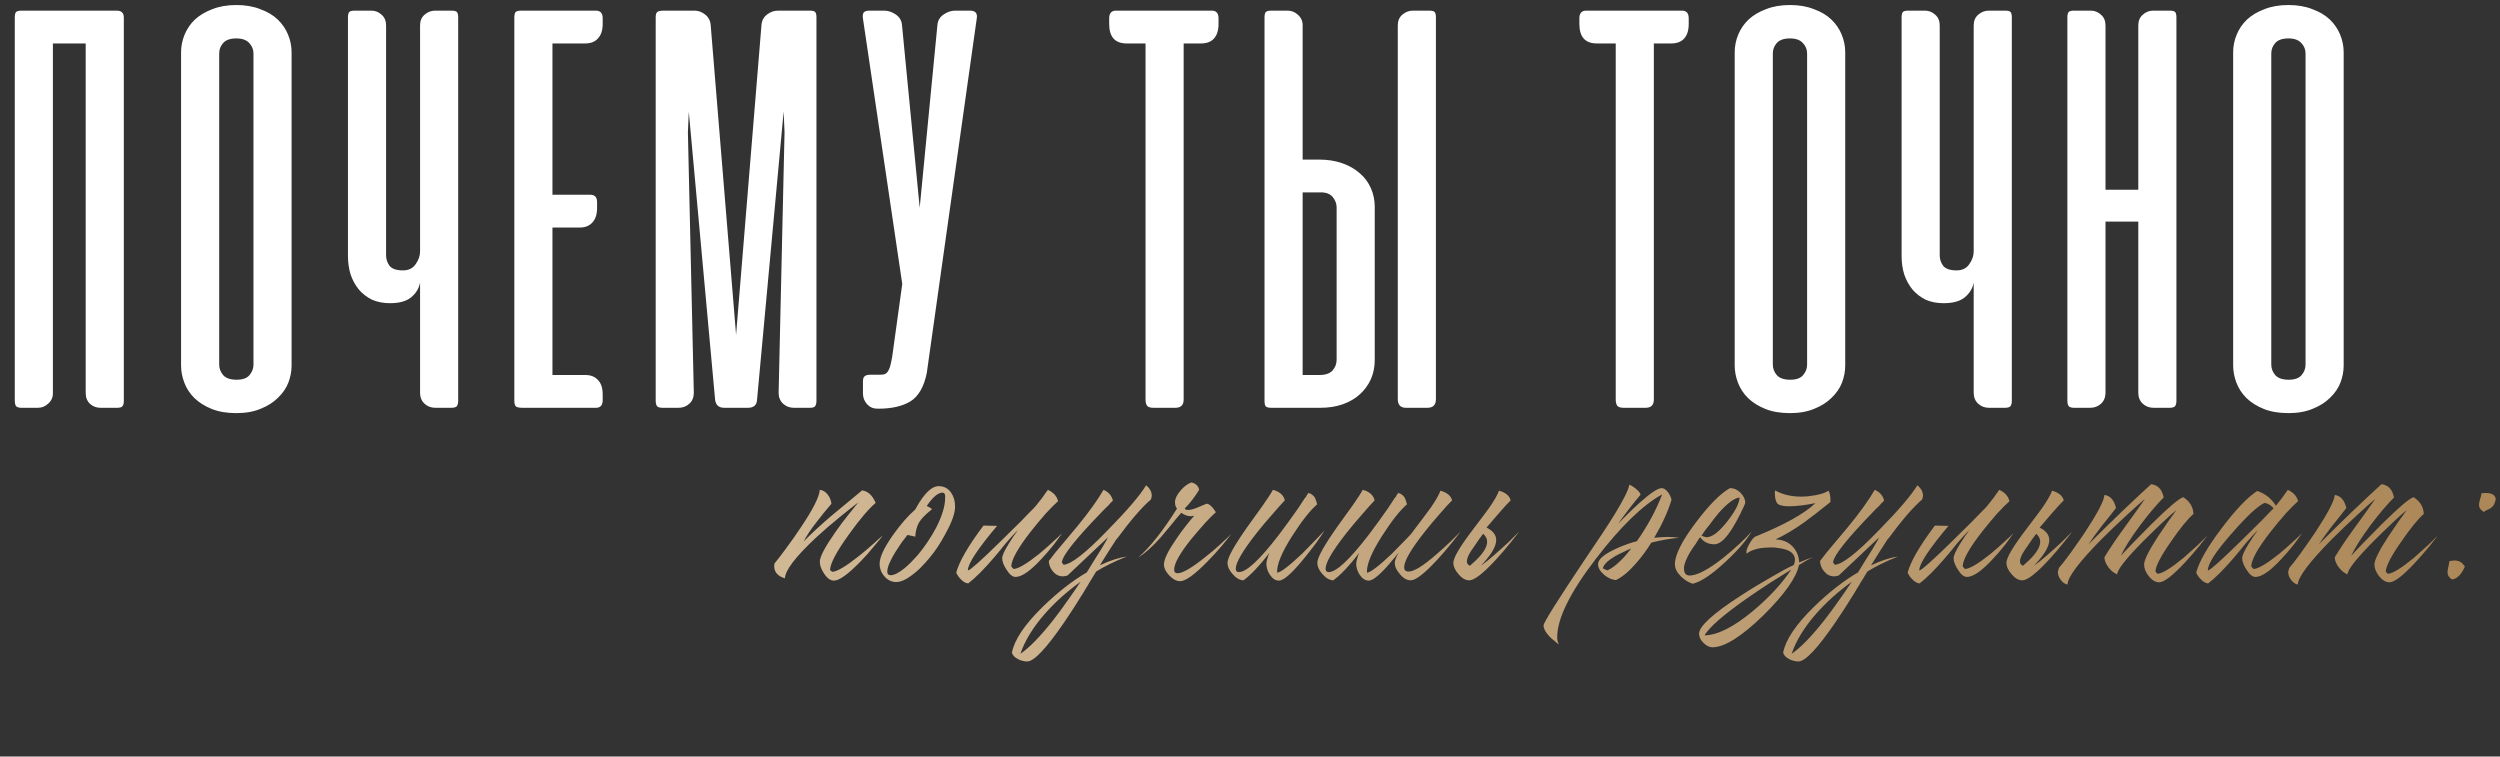 <?xml version="1.0" encoding="UTF-8"?> <svg xmlns="http://www.w3.org/2000/svg" width="423" height="128" viewBox="0 0 423 128" fill="none"><rect x="0" y="0" width="423" height="128" fill="#333333" stroke="none"/><path d="M20.95 67.85C20.95 68.283 20.867 68.583 20.7 68.75C20.567 68.917 20.267 69 19.8 69H17C16.333 69 15.75 68.783 15.25 68.35C14.75 67.883 14.5 67.267 14.5 66.5V7.35H8.95V66.55C8.95 67.25 8.683 67.833 8.15 68.3C7.65 68.767 7.067 69 6.4 69H3.65C3.183 69 2.867 68.9 2.7 68.7C2.567 68.5 2.5 68.167 2.5 67.7V3C2.5 2.533 2.567 2.217 2.7 2.05C2.867 1.883 3.183 1.8 3.65 1.8H19.7C20.167 1.8 20.483 1.9 20.65 2.1C20.85 2.267 20.95 2.567 20.95 3V67.85ZM30.637 8.85C30.637 7.817 30.837 6.817 31.238 5.85C31.637 4.883 32.221 4.033 32.987 3.3C33.788 2.567 34.771 1.983 35.938 1.55C37.104 1.083 38.454 0.85 39.987 0.85C41.521 0.85 42.871 1.083 44.038 1.55C45.237 1.983 46.221 2.567 46.987 3.3C47.754 4.033 48.337 4.883 48.737 5.85C49.138 6.817 49.337 7.817 49.337 8.85V61.85C49.337 62.817 49.154 63.783 48.788 64.75C48.421 65.683 47.837 66.533 47.038 67.3C46.271 68.067 45.304 68.683 44.138 69.15C42.971 69.65 41.587 69.9 39.987 69.9C38.388 69.9 37.004 69.667 35.837 69.2C34.671 68.733 33.688 68.117 32.888 67.35C32.121 66.583 31.554 65.717 31.188 64.75C30.821 63.783 30.637 62.817 30.637 61.85V8.85ZM37.087 61.7C37.087 62.367 37.321 62.967 37.788 63.5C38.254 64 39.004 64.25 40.038 64.25C41.038 64.25 41.754 64 42.188 63.5C42.654 62.967 42.888 62.367 42.888 61.7V9.05C42.888 8.383 42.654 7.8 42.188 7.3C41.721 6.767 40.987 6.5 39.987 6.5C38.954 6.5 38.204 6.767 37.737 7.3C37.304 7.8 37.087 8.383 37.087 9.05V61.7ZM71.075 4.3C71.075 3.533 71.325 2.933 71.825 2.5C72.358 2.033 72.958 1.8 73.625 1.8H76.375C76.875 1.8 77.192 1.883 77.325 2.05C77.458 2.217 77.525 2.517 77.525 2.95V67.8C77.525 68.233 77.442 68.55 77.275 68.75C77.108 68.917 76.792 69 76.325 69H73.675C72.942 69 72.325 68.767 71.825 68.3C71.325 67.833 71.075 67.217 71.075 66.45V47.8C70.908 48.767 70.408 49.6 69.575 50.3C68.775 50.967 67.575 51.3 65.975 51.3C64.842 51.3 63.825 51.1 62.925 50.7C62.058 50.267 61.325 49.7 60.725 49C60.125 48.267 59.658 47.417 59.325 46.45C59.025 45.483 58.875 44.433 58.875 43.3V2.95C58.875 2.517 58.942 2.217 59.075 2.05C59.208 1.883 59.525 1.8 60.025 1.8H62.825C63.492 1.8 64.075 2.033 64.575 2.5C65.075 2.933 65.325 3.533 65.325 4.3V43.2C65.325 43.867 65.525 44.467 65.925 45C66.358 45.5 67.108 45.75 68.175 45.75C69.142 45.75 69.858 45.4 70.325 44.7C70.825 44 71.075 43.283 71.075 42.55V4.3ZM100.825 1.8C101.592 1.8 101.975 2.233 101.975 3.1V4.05C101.975 5.117 101.708 5.933 101.175 6.5C100.675 7.067 99.958 7.35 99.025 7.35H93.475V32.95H99.875C100.642 32.95 101.025 33.367 101.025 34.2V35.2C101.025 36.267 100.758 37.083 100.225 37.65C99.725 38.217 99.008 38.5 98.075 38.5H93.475V63.45H99.025C99.958 63.45 100.675 63.733 101.175 64.3C101.708 64.833 101.975 65.65 101.975 66.75V67.7C101.975 68.567 101.592 69 100.825 69H88.475C87.842 69 87.442 68.917 87.275 68.75C87.108 68.583 87.025 68.267 87.025 67.8V3C87.025 2.533 87.092 2.217 87.225 2.05C87.392 1.883 87.708 1.8 88.175 1.8H100.825ZM116.544 18.9L116.394 22.4L117.394 66.45C117.394 67.217 117.144 67.833 116.644 68.3C116.144 68.767 115.527 69 114.794 69H112.144C111.677 69 111.36 68.917 111.194 68.75C111.027 68.55 110.944 68.233 110.944 67.8V2.95C110.944 2.483 111.027 2.183 111.194 2.05C111.36 1.883 111.744 1.8 112.344 1.8H117.494C118.16 1.8 118.76 2.017 119.294 2.45C119.86 2.883 120.177 3.467 120.244 4.2L124.544 56.65L128.844 4.2C128.91 3.467 129.227 2.883 129.794 2.45C130.36 2.017 130.977 1.8 131.644 1.8H137.044C137.51 1.8 137.81 1.883 137.944 2.05C138.077 2.217 138.144 2.517 138.144 2.95V67.8C138.144 68.233 138.06 68.55 137.894 68.75C137.76 68.917 137.46 69 136.994 69H134.344C133.61 69 132.994 68.767 132.494 68.3C131.994 67.833 131.744 67.217 131.744 66.45L132.744 22.4L132.594 18.85L128.094 67.6C128.06 68.533 127.544 69 126.544 69H122.544C121.61 69 121.094 68.533 120.994 67.6L116.544 18.9ZM156.813 63.1C156.346 65.433 155.429 67.033 154.063 67.9C152.696 68.733 150.879 69.15 148.613 69.15H148.463C147.763 69.15 147.179 68.9 146.713 68.4C146.246 67.867 146.013 67.267 146.013 66.6V64.55C146.013 64.083 146.113 63.783 146.313 63.65C146.513 63.483 146.846 63.4 147.313 63.4H149.013C149.346 63.4 149.613 63.35 149.813 63.25C150.046 63.117 150.229 62.9 150.363 62.6C150.529 62.3 150.663 61.883 150.763 61.35C150.896 60.817 151.013 60.117 151.113 59.25L152.663 48.05L146.013 3.15C145.946 2.717 145.979 2.383 146.113 2.15C146.279 1.917 146.613 1.8 147.113 1.8H149.613C150.279 1.8 150.929 2.017 151.563 2.45C152.196 2.883 152.546 3.467 152.613 4.2L155.613 35.15L158.613 4.2C158.679 3.467 159.029 2.883 159.663 2.45C160.296 2.017 160.946 1.8 161.613 1.8H164.113C165.046 1.8 165.429 2.25 165.263 3.15L156.813 63.1ZM205.025 1.8C205.792 1.8 206.175 2.233 206.175 3.1V4.05C206.175 5.15 205.908 5.983 205.375 6.55C204.875 7.083 204.158 7.35 203.225 7.35H200.275V67.6C200.275 68.533 199.808 69 198.875 69H195.175C194.675 69 194.325 68.9 194.125 68.7C193.925 68.467 193.825 68.1 193.825 67.6V7.35H190.625C188.658 7.35 187.675 6.25 187.675 4.05V3.1C187.675 2.233 188.058 1.8 188.825 1.8H205.025ZM220.406 27H223.156C224.59 27 225.89 27.2 227.056 27.6C228.223 28 229.223 28.567 230.056 29.3C230.89 30 231.523 30.85 231.956 31.85C232.39 32.817 232.606 33.867 232.606 35V60.95C232.606 62.083 232.39 63.15 231.956 64.15C231.523 65.117 230.906 65.967 230.106 66.7C229.306 67.433 228.34 68 227.206 68.4C226.073 68.8 224.79 69 223.356 69H215.106C214.64 69 214.323 68.917 214.156 68.75C214.023 68.583 213.956 68.267 213.956 67.8V3C213.956 2.533 214.023 2.217 214.156 2.05C214.323 1.883 214.64 1.8 215.106 1.8H217.856C218.523 1.8 219.106 2.033 219.606 2.5C220.14 2.967 220.406 3.55 220.406 4.25V27ZM223.506 32.55H220.406V63.45H223.256C224.256 63.45 224.99 63.2 225.456 62.7C225.923 62.167 226.156 61.567 226.156 60.9V35.1C226.156 34.467 225.94 33.883 225.506 33.35C225.073 32.817 224.406 32.55 223.506 32.55ZM242.956 67.55V2.95C242.956 2.517 242.89 2.217 242.756 2.05C242.623 1.883 242.306 1.8 241.806 1.8H239.056C238.39 1.8 237.79 2.033 237.256 2.5C236.756 2.933 236.506 3.533 236.506 4.3V67.55C236.506 68.517 236.973 69 237.906 69H241.506C242.473 69 242.956 68.517 242.956 67.55ZM284.581 1.8C285.348 1.8 285.731 2.233 285.731 3.1V4.05C285.731 5.15 285.465 5.983 284.931 6.55C284.431 7.083 283.715 7.35 282.781 7.35H279.831V67.6C279.831 68.533 279.365 69 278.431 69H274.731C274.231 69 273.881 68.9 273.681 68.7C273.481 68.467 273.381 68.1 273.381 67.6V7.35H270.181C268.215 7.35 267.231 6.25 267.231 4.05V3.1C267.231 2.233 267.615 1.8 268.381 1.8H284.581ZM293.512 8.85C293.512 7.817 293.712 6.817 294.112 5.85C294.512 4.883 295.096 4.033 295.862 3.3C296.662 2.567 297.646 1.983 298.812 1.55C299.979 1.083 301.329 0.85 302.862 0.85C304.396 0.85 305.746 1.083 306.912 1.55C308.112 1.983 309.096 2.567 309.862 3.3C310.629 4.033 311.212 4.883 311.612 5.85C312.012 6.817 312.212 7.817 312.212 8.85V61.85C312.212 62.817 312.029 63.783 311.662 64.75C311.296 65.683 310.712 66.533 309.912 67.3C309.146 68.067 308.179 68.683 307.012 69.15C305.846 69.65 304.462 69.9 302.862 69.9C301.262 69.9 299.879 69.667 298.712 69.2C297.546 68.733 296.562 68.117 295.762 67.35C294.996 66.583 294.429 65.717 294.062 64.75C293.696 63.783 293.512 62.817 293.512 61.85V8.85ZM299.962 61.7C299.962 62.367 300.196 62.967 300.662 63.5C301.129 64 301.879 64.25 302.912 64.25C303.912 64.25 304.629 64 305.062 63.5C305.529 62.967 305.762 62.367 305.762 61.7V9.05C305.762 8.383 305.529 7.8 305.062 7.3C304.596 6.767 303.862 6.5 302.862 6.5C301.829 6.5 301.079 6.767 300.612 7.3C300.179 7.8 299.962 8.383 299.962 9.05V61.7ZM333.95 4.3C333.95 3.533 334.2 2.933 334.7 2.5C335.233 2.033 335.833 1.8 336.5 1.8H339.25C339.75 1.8 340.067 1.883 340.2 2.05C340.333 2.217 340.4 2.517 340.4 2.95V67.8C340.4 68.233 340.317 68.55 340.15 68.75C339.983 68.917 339.667 69 339.2 69H336.55C335.817 69 335.2 68.767 334.7 68.3C334.2 67.833 333.95 67.217 333.95 66.45V47.8C333.783 48.767 333.283 49.6 332.45 50.3C331.65 50.967 330.45 51.3 328.85 51.3C327.717 51.3 326.7 51.1 325.8 50.7C324.933 50.267 324.2 49.7 323.6 49C323 48.267 322.533 47.417 322.2 46.45C321.9 45.483 321.75 44.433 321.75 43.3V2.95C321.75 2.517 321.817 2.217 321.95 2.05C322.083 1.883 322.4 1.8 322.9 1.8H325.7C326.367 1.8 326.95 2.033 327.45 2.5C327.95 2.933 328.2 3.533 328.2 4.3V43.2C328.2 43.867 328.4 44.467 328.8 45C329.233 45.5 329.983 45.75 331.05 45.75C332.017 45.75 332.733 45.4 333.2 44.7C333.7 44 333.95 43.283 333.95 42.55V4.3ZM368.25 67.8C368.25 68.233 368.167 68.55 368 68.75C367.833 68.917 367.517 69 367.05 69H364.4C363.667 69 363.05 68.767 362.55 68.3C362.05 67.833 361.8 67.217 361.8 66.45V37.5H356.25V66.45C356.25 67.217 356 67.833 355.5 68.3C355 68.767 354.383 69 353.65 69H351C350.533 69 350.217 68.917 350.05 68.75C349.883 68.55 349.8 68.233 349.8 67.8V2.95C349.8 2.517 349.867 2.217 350 2.05C350.133 1.883 350.45 1.8 350.95 1.8H353.75C354.417 1.8 355 2.033 355.5 2.5C356 2.933 356.25 3.533 356.25 4.3V32.1H361.8V4.3C361.8 3.533 362.05 2.933 362.55 2.5C363.05 2.033 363.633 1.8 364.3 1.8H367.1C367.6 1.8 367.917 1.883 368.05 2.05C368.183 2.217 368.25 2.517 368.25 2.95V67.8ZM377.85 8.85C377.85 7.817 378.05 6.817 378.45 5.85C378.85 4.883 379.433 4.033 380.2 3.3C381 2.567 381.983 1.983 383.15 1.55C384.317 1.083 385.667 0.85 387.2 0.85C388.733 0.85 390.083 1.083 391.25 1.55C392.45 1.983 393.433 2.567 394.2 3.3C394.967 4.033 395.55 4.883 395.95 5.85C396.35 6.817 396.55 7.817 396.55 8.85V61.85C396.55 62.817 396.367 63.783 396 64.75C395.633 65.683 395.05 66.533 394.25 67.3C393.483 68.067 392.517 68.683 391.35 69.15C390.183 69.65 388.8 69.9 387.2 69.9C385.6 69.9 384.217 69.667 383.05 69.2C381.883 68.733 380.9 68.117 380.1 67.35C379.333 66.583 378.767 65.717 378.4 64.75C378.033 63.783 377.85 62.817 377.85 61.85V8.85ZM384.3 61.7C384.3 62.367 384.533 62.967 385 63.5C385.467 64 386.217 64.25 387.25 64.25C388.25 64.25 388.967 64 389.4 63.5C389.867 62.967 390.1 62.367 390.1 61.7V9.05C390.1 8.383 389.867 7.8 389.4 7.3C388.933 6.767 388.2 6.5 387.2 6.5C386.167 6.5 385.417 6.767 384.95 7.3C384.517 7.8 384.3 8.383 384.3 9.05V61.7Z" fill="white"></path><path d="M131.032 95.36C131.608 94.656 132.248 93.824 132.952 92.864C133.88 91.616 134.712 90.432 135.448 89.312C137.528 86.24 138.616 84.096 138.712 82.88C139.256 82.944 139.704 83.216 140.056 83.696C140.408 84.144 140.616 84.656 140.68 85.232L139.432 86.72L138.184 88.304C137.224 89.52 136.488 90.624 135.976 91.616C137.256 90.304 138.872 88.816 140.824 87.152L143.32 85.088L145.864 82.976C146.856 83.104 147.624 83.808 148.168 85.088C146.984 86.08 145.464 87.872 143.608 90.464C141.528 93.344 140.472 95.344 140.44 96.464L140.824 96.752C141.624 96.72 143.112 95.84 145.288 94.112C146.024 93.536 146.84 92.848 147.736 92.048C148.024 91.792 148.344 91.504 148.696 91.184L149.08 90.848L149.272 90.704L149.416 90.56C149.032 91.072 148.52 91.696 147.88 92.432C147.112 93.392 146.344 94.256 145.576 95.024C143.496 97.168 142.008 98.24 141.112 98.24C140.504 98.24 139.944 97.84 139.432 97.04C138.952 96.336 138.712 95.664 138.712 95.024C138.712 94.192 139.624 92.48 141.448 89.888C142.088 88.96 142.824 87.984 143.656 86.96C144.264 86.192 144.792 85.536 145.24 84.992C144.44 85.6 143.448 86.384 142.264 87.344C140.728 88.592 139.336 89.792 138.088 90.944C134.6 94.208 132.84 96.512 132.808 97.856C131.432 97.44 130.84 96.608 131.032 95.36ZM155.6 96.224C155.152 96.64 154.736 96.992 154.352 97.28C153.296 98.08 152.4 98.48 151.664 98.48C150.864 98.48 150.192 98.16 149.648 97.52C149.104 96.912 148.832 96.192 148.832 95.36C148.832 94.272 149.6 92.64 151.136 90.464C152.448 88.64 153.68 87.232 154.832 86.24C155.056 85.824 155.28 85.44 155.504 85.088C155.824 84.576 156.144 84.128 156.464 83.744C157.296 82.752 158.08 82.256 158.816 82.256C159.712 82.256 160.416 82.624 160.928 83.36C161.376 84 161.6 84.784 161.6 85.712C161.6 86.832 161.056 88.368 159.968 90.32C159.104 91.952 158.176 93.344 157.184 94.496L156.56 95.216C156.24 95.568 155.92 95.904 155.6 96.224ZM153.536 90.512C153.408 90.704 153.264 90.896 153.104 91.088C152.944 91.312 152.768 91.536 152.576 91.76C152.16 92.368 151.792 92.928 151.472 93.44C150.576 94.912 150.128 96 150.128 96.704C150.128 97.12 150.32 97.328 150.704 97.328C151.28 97.328 152.048 96.944 153.008 96.176C153.36 95.888 153.728 95.552 154.112 95.168C154.4 94.88 154.672 94.592 154.928 94.304L155.36 93.824C156.48 92.48 157.488 90.976 158.384 89.312C159.408 87.296 159.92 85.6 159.92 84.224V83.936L159.872 83.648C159.808 83.456 159.664 83.36 159.44 83.36C158.992 83.36 158.48 83.648 157.904 84.224C157.712 84.448 157.504 84.688 157.28 84.944C157.12 85.168 156.96 85.392 156.8 85.616C157.184 85.776 157.488 85.952 157.712 86.144C156.592 87.04 155.856 87.792 155.504 88.4C155.184 88.944 154.976 89.648 154.88 90.512V90.8L153.536 90.512ZM168.707 88.976C165.443 92.848 163.795 95.344 163.763 96.464L163.811 96.512C164.227 96.416 166.035 94.8 169.235 91.664C170.323 90.608 171.507 89.44 172.787 88.16C173.235 87.68 173.667 87.232 174.083 86.816C174.435 86.464 174.707 86.192 174.899 86L175.283 85.568C175.955 84.768 176.627 83.872 177.299 82.88C178.259 83.328 178.835 83.968 179.027 84.8C178.515 85.248 177.827 85.936 176.963 86.864C176.067 87.888 175.203 88.928 174.371 89.984C172.227 92.736 171.139 94.688 171.107 95.84L171.491 96.272C172.291 96.24 173.731 95.392 175.811 93.728C176.547 93.12 177.315 92.448 178.115 91.712C178.755 91.136 179.283 90.64 179.699 90.224C179.283 90.832 178.819 91.472 178.307 92.144C177.571 93.072 176.867 93.888 176.195 94.592C174.339 96.608 172.883 97.616 171.827 97.616C171.315 97.616 170.803 97.2 170.291 96.368C169.811 95.632 169.571 94.992 169.571 94.448C169.571 94 169.939 93.184 170.675 92C170.931 91.616 171.219 91.168 171.539 90.656C171.667 90.496 171.811 90.304 171.971 90.08L172.115 89.84L172.259 89.648C171.651 90.256 170.963 91.008 170.195 91.904L169.187 93.152L168.179 94.352C166.483 96.336 165.027 97.792 163.811 98.72C163.363 98.656 162.963 98.432 162.611 98.048C162.291 97.76 162.019 97.376 161.795 96.896C162.275 95.04 163.811 92.384 166.403 88.928L168.707 88.976ZM176.831 103.808C174.783 106.144 173.391 108.416 172.655 110.624C174.159 109.6 175.999 107.712 178.175 104.96C178.975 103.936 179.823 102.784 180.719 101.504C181.359 100.608 182.063 99.584 182.831 98.432C180.559 100.064 178.559 101.856 176.831 103.808ZM187.343 91.184H187.295L187.487 90.896L180.623 97.376L180.239 97.472L179.855 97.52C179.183 97.52 178.623 97.248 178.175 96.704C177.727 96.192 177.487 95.6 177.455 94.928C178.063 94.096 178.863 93.104 179.855 91.952L182.303 89.024C184.223 86.688 185.695 84.64 186.719 82.88C187.583 83.264 188.111 83.872 188.303 84.704C188.175 84.832 188.047 84.96 187.919 85.088C187.759 85.248 187.615 85.408 187.487 85.568C187.071 85.952 186.671 86.352 186.287 86.768C185.199 87.888 184.239 88.912 183.407 89.84C180.943 92.592 179.695 94.368 179.663 95.168L179.951 95.552C181.199 95.52 183.679 93.584 187.391 89.744C190.751 86.32 192.927 83.776 193.919 82.112C194.559 82.624 194.879 83.216 194.879 83.888L194.831 84.176L194.735 84.512C193.231 85.792 191.311 88.016 188.975 91.184H188.927C188.031 92.56 187.087 94.048 186.095 95.648C187.791 94.848 189.311 94.352 190.655 94.16C188.575 94.992 186.847 95.84 185.471 96.704C185.343 96.896 185.071 97.344 184.655 98.048C184.399 98.432 184.207 98.752 184.079 99.008C183.823 99.392 183.599 99.76 183.407 100.112C182.191 102.096 181.087 103.808 180.095 105.248C177.055 109.696 174.959 111.92 173.807 111.92C173.295 111.92 172.783 111.792 172.271 111.536C171.695 111.248 171.343 110.88 171.215 110.432C171.631 108.256 173.359 105.68 176.399 102.704C178.927 100.24 181.423 98.288 183.887 96.848L185.183 94.736L186.479 92.672C186.767 92.16 187.055 91.664 187.343 91.184ZM202.891 82.88C202.155 84.096 201.339 85.152 200.443 86.048C200.539 86.208 200.731 86.288 201.019 86.288C201.467 86.288 202.091 86.112 202.891 85.76C203.691 85.408 204.107 85.232 204.139 85.232C204.427 85.232 204.731 85.408 205.051 85.76C205.179 85.888 205.307 86.048 205.435 86.24C205.531 86.368 205.627 86.512 205.723 86.672C205.243 87.088 204.635 87.696 203.899 88.496C203.067 89.424 202.283 90.336 201.547 91.232C199.627 93.632 198.667 95.344 198.667 96.368C198.667 96.784 198.859 96.992 199.243 96.992C200.107 96.992 201.691 96.064 203.995 94.208C204.827 93.568 205.691 92.832 206.587 92C207.291 91.36 207.867 90.816 208.315 90.368C207.963 90.848 207.467 91.472 206.827 92.24C205.995 93.232 205.179 94.128 204.379 94.928C202.171 97.2 200.603 98.336 199.675 98.336C199.067 98.336 198.459 98.016 197.851 97.376C197.243 96.736 196.939 96.112 196.939 95.504C196.939 94.64 197.627 93.216 199.003 91.232C199.483 90.496 200.043 89.728 200.683 88.928C200.939 88.608 201.195 88.288 201.451 87.968C201.675 87.712 201.883 87.472 202.075 87.248C201.819 87.312 201.627 87.344 201.499 87.344C200.955 87.344 200.411 87.152 199.867 86.768L199.003 87.776L198.187 88.784C197.451 89.68 196.875 90.368 196.459 90.848C195.083 92.416 193.787 93.584 192.571 94.352C194.587 92.592 196.779 89.824 199.147 86.048C198.923 85.792 198.811 85.44 198.811 84.992C198.811 84.384 199.131 83.712 199.771 82.976C200.379 82.272 200.987 81.824 201.595 81.632C201.915 81.696 202.203 81.84 202.459 82.064C202.715 82.32 202.859 82.592 202.891 82.88ZM215.377 82.88C216.497 83.168 217.169 83.76 217.393 84.656C216.817 85.264 216.145 86.016 215.377 86.912C214.353 88.064 213.425 89.168 212.593 90.224C210.257 93.2 209.089 95.2 209.089 96.224C209.089 96.608 209.265 96.8 209.617 96.8C210.897 96.8 213.137 94.72 216.337 90.56C217.361 89.216 218.465 87.696 219.649 86C220.001 85.488 220.369 84.928 220.753 84.32L220.993 84.032L221.137 83.744C221.265 83.584 221.345 83.472 221.377 83.408C221.793 83.504 222.145 83.744 222.433 84.128C222.593 84.416 222.737 84.816 222.865 85.328C221.681 86.352 220.289 88.112 218.689 90.608C216.865 93.456 216.001 95.552 216.097 96.896C216.673 96.864 218.065 95.808 220.273 93.728C221.009 92.992 221.793 92.192 222.625 91.328C222.945 91.008 223.249 90.688 223.537 90.368C223.761 90.112 223.953 89.904 224.113 89.744C223.825 90.224 223.377 90.896 222.769 91.76C222.033 92.752 221.297 93.696 220.561 94.592C218.577 97.024 217.185 98.24 216.385 98.24C215.809 98.24 215.297 97.904 214.849 97.232C214.465 96.624 214.273 96.016 214.273 95.408C214.273 95.12 214.337 94.8 214.465 94.448L214.609 93.968L214.801 93.536C213.105 95.744 211.633 97.296 210.385 98.192C209.745 98.16 209.137 97.808 208.561 97.136C207.985 96.496 207.697 95.856 207.697 95.216C207.697 94.352 208.801 92.352 211.009 89.216L212.353 87.344L212.977 86.48L213.601 85.616C214.497 84.336 215.089 83.424 215.377 82.88ZM236.67 93.488C236.35 93.872 236.046 94.24 235.758 94.592C233.774 97.024 232.382 98.24 231.582 98.24C231.006 98.24 230.494 97.904 230.046 97.232C229.662 96.624 229.47 96.016 229.47 95.408C229.47 95.12 229.534 94.8 229.662 94.448L229.806 93.968L229.998 93.536C228.302 95.744 226.83 97.296 225.582 98.192C224.942 98.16 224.334 97.808 223.758 97.136C223.182 96.496 222.894 95.856 222.894 95.216C222.894 94.352 223.998 92.352 226.206 89.216L227.55 87.344L228.174 86.48L228.798 85.616C229.694 84.336 230.286 83.424 230.574 82.88C231.694 83.168 232.366 83.76 232.59 84.656C232.014 85.264 231.342 86.016 230.574 86.912C229.55 88.064 228.622 89.168 227.79 90.224C225.454 93.2 224.286 95.2 224.286 96.224C224.286 96.608 224.462 96.8 224.814 96.8C226.094 96.8 228.334 94.72 231.534 90.56C232.558 89.216 233.662 87.696 234.846 86C235.198 85.488 235.566 84.928 235.95 84.32L236.19 84.032L236.334 83.744C236.462 83.584 236.542 83.472 236.574 83.408C236.99 83.504 237.342 83.744 237.63 84.128C237.79 84.416 237.934 84.816 238.062 85.328C236.878 86.352 235.486 88.112 233.886 90.608C232.062 93.456 231.198 95.552 231.294 96.896C231.87 96.864 233.262 95.808 235.47 93.728C236.206 92.992 236.99 92.192 237.822 91.328C238.142 91.008 238.446 90.688 238.734 90.368C238.958 90.08 239.198 89.76 239.454 89.408L240.798 87.632C241.278 86.96 241.694 86.4 242.046 85.952C242.91 84.704 243.47 83.728 243.726 83.024C244.846 83.344 245.502 83.888 245.694 84.656C245.118 85.232 244.446 85.968 243.678 86.864C242.686 87.984 241.79 89.056 240.99 90.08C238.718 92.96 237.582 94.928 237.582 95.984C237.582 96.464 237.838 96.704 238.35 96.704C239.246 96.704 240.782 95.76 242.958 93.872C243.694 93.232 244.51 92.496 245.406 91.664C245.726 91.344 246.062 91.008 246.414 90.656L246.798 90.272L246.99 90.08L247.134 89.936C246.974 90.16 246.766 90.432 246.51 90.752C246.222 91.104 245.918 91.488 245.598 91.904C244.798 92.896 244.014 93.808 243.246 94.64C241.07 97.008 239.55 98.192 238.686 98.192C238.046 98.192 237.438 97.84 236.862 97.136C236.286 96.496 235.998 95.856 235.998 95.216C235.998 94.832 236.222 94.256 236.67 93.488ZM250.948 90.32C250.628 90.704 250.084 91.472 249.316 92.624C248.1 94.288 247.876 95.312 248.644 95.696H248.74C251.588 93.296 252.324 91.504 250.948 90.32ZM250.564 95.696C251.236 95.248 252.004 94.64 252.868 93.872C253.604 93.232 254.42 92.496 255.316 91.664C255.636 91.344 255.972 91.008 256.324 90.656L256.708 90.272L256.9 90.08L257.044 89.936C256.884 90.16 256.676 90.432 256.42 90.752C256.132 91.104 255.828 91.488 255.508 91.904C254.708 92.896 253.924 93.808 253.156 94.64C250.98 97.008 249.46 98.192 248.596 98.192C247.956 98.192 247.348 97.84 246.772 97.136C246.196 96.496 245.908 95.856 245.908 95.216C245.908 94.352 247.06 92.416 249.364 89.408L250.708 87.632C251.188 86.96 251.604 86.4 251.956 85.952C252.82 84.704 253.38 83.728 253.636 83.024C254.756 83.344 255.412 83.888 255.604 84.656C255.028 85.232 254.356 85.968 253.588 86.864C252.852 87.696 252.164 88.496 251.524 89.264C252.804 89.904 253.332 90.768 253.108 91.856C252.884 92.912 252.036 94.192 250.564 95.696ZM263.475 107.84C263.475 108.256 263.571 108.656 263.763 109.04L263.379 108.752L262.995 108.416C262.643 108.16 262.355 107.904 262.131 107.648C261.491 106.976 261.171 106.368 261.171 105.824C261.171 105.344 263.539 101.568 268.275 94.496C270.547 91.168 272.211 88.64 273.267 86.912C274.803 84.384 275.603 82.752 275.667 82.016C275.987 82.112 276.355 82.336 276.771 82.688C277.251 83.072 277.523 83.408 277.587 83.696C276.339 85.168 275.075 86.8 273.795 88.592C273.859 88.528 273.939 88.448 274.035 88.352L274.371 88.016C274.691 87.696 274.979 87.408 275.235 87.152C276.003 86.384 276.707 85.712 277.347 85.136C279.235 83.44 280.499 82.592 281.139 82.592C281.523 82.592 281.891 82.832 282.243 83.312C282.531 83.696 282.723 84.112 282.819 84.56C282.211 86.576 281.235 88.72 279.891 90.992L281.043 90.896L282.147 90.848C282.787 90.848 283.443 90.896 284.115 90.992C282.611 91.12 281.043 91.392 279.411 91.808C278.547 93.184 277.667 94.368 276.771 95.36C275.619 96.704 274.499 97.632 273.411 98.144C272.771 98.112 272.115 97.824 271.443 97.28C270.739 96.672 270.387 96.064 270.387 95.456C270.387 94.688 271.315 93.856 273.171 92.96C273.843 92.64 274.579 92.336 275.379 92.048C276.019 91.824 276.547 91.664 276.963 91.568C278.819 88.912 280.243 86.272 281.235 83.648C277.939 85.472 274.227 89.072 270.099 94.448C265.683 100.176 263.475 104.64 263.475 107.84ZM271.971 96.512C272.675 96.192 273.411 95.648 274.179 94.88C274.723 94.368 275.331 93.68 276.003 92.816C275.619 92.944 275.219 93.12 274.803 93.344C274.227 93.6 273.715 93.856 273.267 94.112C271.987 94.88 271.299 95.568 271.203 96.176L271.971 96.512ZM292.753 82.592C293.393 82.592 293.969 82.848 294.481 83.36C295.025 83.904 295.297 84.48 295.297 85.088L295.153 85.472L294.961 85.904C294.769 86.256 294.609 86.592 294.481 86.912C294.033 87.808 293.601 88.592 293.185 89.264C292.033 91.152 290.993 92.096 290.065 92.096C289.041 92.096 288.241 91.696 287.665 90.896L287.473 91.136L287.281 91.424L286.897 92.048C286.513 92.56 286.209 93.008 285.985 93.392C285.281 94.576 284.929 95.504 284.929 96.176C284.929 96.976 285.249 97.376 285.889 97.376C287.137 97.376 289.009 96.4 291.505 94.448C292.465 93.68 293.425 92.848 294.385 91.952C295.217 91.184 295.873 90.512 296.353 89.936C295.521 91.408 294.049 93.12 291.937 95.072C289.633 97.216 287.793 98.448 286.417 98.768C285.681 98.544 285.009 98.128 284.401 97.52C283.729 96.848 283.393 96.16 283.393 95.456C283.393 93.888 284.577 91.536 286.945 88.4C289.185 85.424 291.105 83.488 292.705 82.592H292.753ZM294.337 84.176C293.441 84.272 292.257 85.152 290.785 86.816C290.273 87.424 289.729 88.128 289.153 88.928C288.929 89.184 288.689 89.488 288.433 89.84L288.145 90.272L287.905 90.608C288.033 90.704 288.177 90.768 288.337 90.8C288.497 90.864 288.641 90.896 288.769 90.896C289.697 90.896 290.865 90 292.273 88.208C293.617 86.48 294.305 85.136 294.337 84.176ZM309.708 84.944C307.884 86.416 306.396 87.568 305.244 88.4C303.484 89.648 301.868 90.608 300.396 91.28C301.516 91.28 302.46 91.648 303.228 92.384C303.964 93.12 304.364 94.048 304.428 95.168C305.388 94.752 306.188 94.448 306.828 94.256C306.444 94.416 306.028 94.624 305.58 94.88L304.38 95.6C303.964 97.712 301.964 100.544 298.38 104.096C294.668 107.712 291.788 109.52 289.74 109.52C289.228 109.52 288.716 109.264 288.204 108.752C287.724 108.272 287.484 107.76 287.484 107.216C287.484 105.968 289.836 103.824 294.54 100.784C296.204 99.696 297.996 98.608 299.916 97.52C301.516 96.592 302.716 95.952 303.516 95.6C303.644 95.28 303.708 94.992 303.708 94.736C303.708 93.936 303.212 93.36 302.22 93.008C301.836 92.88 301.388 92.784 300.876 92.72C300.492 92.656 300.108 92.624 299.724 92.624C298.924 92.624 298.188 92.688 297.516 92.816C296.62 93.008 295.964 93.296 295.548 93.68C295.516 93.584 295.5 93.472 295.5 93.344C295.5 93.056 295.676 92.592 296.028 91.952C296.412 91.312 296.732 90.928 296.988 90.8C301.884 88.816 305.276 86.928 307.164 85.136C305.34 85.488 303.852 85.664 302.7 85.664C301.74 85.664 301.1 85.52 300.78 85.232C300.46 84.912 300.3 84.288 300.3 83.36L300.348 82.976C301.596 83.68 303.084 84.032 304.812 84.032C305.068 84.032 305.404 84.016 305.82 83.984C306.3 83.92 306.748 83.856 307.164 83.792C308.316 83.568 309.036 83.312 309.324 83.024C309.484 83.12 309.596 83.424 309.66 83.936C309.692 84.096 309.708 84.288 309.708 84.512V84.944ZM288.396 107.504C290.604 107.472 293.34 106.096 296.604 103.376C299.324 101.104 301.484 98.768 303.084 96.368C302.572 96.688 302.06 97.008 301.548 97.328C300.908 97.744 300.268 98.144 299.628 98.528C297.996 99.584 296.524 100.576 295.212 101.504C291.5 104.128 289.228 106.128 288.396 107.504ZM307.322 103.808C305.274 106.144 303.882 108.416 303.146 110.624C304.65 109.6 306.49 107.712 308.666 104.96C309.466 103.936 310.314 102.784 311.21 101.504C311.85 100.608 312.554 99.584 313.322 98.432C311.05 100.064 309.05 101.856 307.322 103.808ZM317.834 91.184H317.786L317.978 90.896L311.114 97.376L310.73 97.472L310.346 97.52C309.674 97.52 309.114 97.248 308.666 96.704C308.218 96.192 307.978 95.6 307.946 94.928C308.554 94.096 309.354 93.104 310.346 91.952L312.794 89.024C314.714 86.688 316.186 84.64 317.21 82.88C318.074 83.264 318.602 83.872 318.794 84.704C318.666 84.832 318.538 84.96 318.41 85.088C318.25 85.248 318.106 85.408 317.978 85.568C317.562 85.952 317.162 86.352 316.778 86.768C315.69 87.888 314.73 88.912 313.898 89.84C311.434 92.592 310.186 94.368 310.154 95.168L310.442 95.552C311.69 95.52 314.17 93.584 317.882 89.744C321.242 86.32 323.418 83.776 324.41 82.112C325.05 82.624 325.37 83.216 325.37 83.888L325.322 84.176L325.226 84.512C323.722 85.792 321.802 88.016 319.466 91.184H319.418C318.522 92.56 317.578 94.048 316.586 95.648C318.282 94.848 319.802 94.352 321.146 94.16C319.066 94.992 317.338 95.84 315.962 96.704C315.834 96.896 315.562 97.344 315.146 98.048C314.89 98.432 314.698 98.752 314.57 99.008C314.314 99.392 314.09 99.76 313.898 100.112C312.682 102.096 311.578 103.808 310.586 105.248C307.546 109.696 305.45 111.92 304.298 111.92C303.786 111.92 303.274 111.792 302.762 111.536C302.186 111.248 301.834 110.88 301.706 110.432C302.122 108.256 303.85 105.68 306.89 102.704C309.418 100.24 311.914 98.288 314.378 96.848L315.674 94.736L316.97 92.672C317.258 92.16 317.546 91.664 317.834 91.184ZM329.685 88.976C326.421 92.848 324.773 95.344 324.741 96.464L324.789 96.512C325.205 96.416 327.013 94.8 330.213 91.664C331.301 90.608 332.485 89.44 333.765 88.16C334.213 87.68 334.645 87.232 335.061 86.816C335.413 86.464 335.685 86.192 335.877 86L336.261 85.568C336.933 84.768 337.605 83.872 338.277 82.88C339.237 83.328 339.813 83.968 340.005 84.8C339.493 85.248 338.805 85.936 337.941 86.864C337.045 87.888 336.181 88.928 335.349 89.984C333.205 92.736 332.117 94.688 332.085 95.84L332.469 96.272C333.269 96.24 334.709 95.392 336.789 93.728C337.525 93.12 338.293 92.448 339.093 91.712C339.733 91.136 340.261 90.64 340.677 90.224C340.261 90.832 339.797 91.472 339.285 92.144C338.549 93.072 337.845 93.888 337.173 94.592C335.317 96.608 333.861 97.616 332.805 97.616C332.293 97.616 331.781 97.2 331.269 96.368C330.789 95.632 330.549 94.992 330.549 94.448C330.549 94 330.917 93.184 331.653 92C331.909 91.616 332.197 91.168 332.517 90.656C332.645 90.496 332.789 90.304 332.949 90.08L333.093 89.84L333.237 89.648C332.629 90.256 331.941 91.008 331.173 91.904L330.165 93.152L329.157 94.352C327.461 96.336 326.005 97.792 324.789 98.72C324.341 98.656 323.941 98.432 323.589 98.048C323.269 97.76 322.997 97.376 322.773 96.896C323.253 95.04 324.789 92.384 327.381 88.928L329.685 88.976ZM344.529 90.32C344.209 90.704 343.665 91.472 342.897 92.624C341.681 94.288 341.457 95.312 342.225 95.696H342.321C345.169 93.296 345.905 91.504 344.529 90.32ZM344.145 95.696C344.817 95.248 345.585 94.64 346.449 93.872C347.185 93.232 348.001 92.496 348.897 91.664C349.217 91.344 349.553 91.008 349.905 90.656L350.289 90.272L350.481 90.08L350.625 89.936C350.465 90.16 350.257 90.432 350.001 90.752C349.713 91.104 349.409 91.488 349.089 91.904C348.289 92.896 347.505 93.808 346.737 94.64C344.561 97.008 343.041 98.192 342.177 98.192C341.537 98.192 340.929 97.84 340.353 97.136C339.777 96.496 339.489 95.856 339.489 95.216C339.489 94.352 340.641 92.416 342.945 89.408L344.289 87.632C344.769 86.96 345.185 86.4 345.537 85.952C346.401 84.704 346.961 83.728 347.217 83.024C348.337 83.344 348.993 83.888 349.185 84.656C348.609 85.232 347.937 85.968 347.169 86.864C346.433 87.696 345.745 88.496 345.105 89.264C346.385 89.904 346.913 90.768 346.689 91.856C346.465 92.912 345.617 94.192 344.145 95.696ZM348.382 96.08C348.83 95.568 349.454 94.768 350.254 93.68C351.15 92.432 351.998 91.216 352.798 90.032C354.942 86.768 356.03 84.672 356.062 83.744C357.054 83.872 357.71 84.608 358.03 85.952L356.83 87.488L355.63 88.976C354.67 90.224 353.918 91.264 353.374 92.096C357.31 88.16 360.846 84.768 363.982 81.92C365.134 82.08 365.838 82.832 366.094 84.176C364.91 85.36 363.582 86.928 362.11 88.88C360.542 90.992 359.454 92.72 358.846 94.064C359.262 93.584 359.934 92.864 360.862 91.904C361.95 90.784 363.006 89.712 364.03 88.688C366.91 85.84 368.702 84.32 369.406 84.128C370.494 84.8 371.07 85.744 371.134 86.96C370.142 87.824 368.878 89.376 367.342 91.616C365.614 94.08 364.734 95.776 364.702 96.704L365.038 97.088C365.838 97.056 367.326 96.144 369.502 94.352C370.238 93.68 371.038 92.96 371.902 92.192C372.542 91.584 373.07 91.056 373.486 90.608C373.326 90.832 373.134 91.088 372.91 91.376C372.622 91.728 372.334 92.096 372.046 92.48C371.246 93.44 370.478 94.32 369.742 95.12C367.63 97.392 366.158 98.528 365.326 98.528C364.718 98.528 364.126 98.176 363.55 97.472C363.038 96.8 362.782 96.144 362.782 95.504C362.782 94.768 363.55 93.216 365.086 90.848C365.598 90.08 366.206 89.184 366.91 88.16C367.134 87.872 367.39 87.52 367.678 87.104L368.014 86.624C368.11 86.496 368.19 86.384 368.254 86.288C367.742 86.704 366.99 87.376 365.998 88.304C364.814 89.424 363.694 90.512 362.638 91.568C359.726 94.512 358.254 96.384 358.222 97.184C357.678 96.96 357.198 96.576 356.782 96.032C356.334 95.456 356.094 94.88 356.062 94.304C356.862 92.96 357.982 91.296 359.422 89.312L361.198 86.864L362.926 84.416C362.158 85.056 361.15 85.952 359.902 87.104C358.302 88.576 356.83 89.984 355.486 91.328C351.71 95.168 349.822 97.696 349.822 98.912C349.374 98.816 348.99 98.544 348.67 98.096C348.35 97.68 348.19 97.232 348.19 96.752C348.19 96.688 348.222 96.576 348.286 96.416L348.334 96.224L348.382 96.08ZM379.374 94.448C379.374 94 379.742 93.184 380.478 92C380.734 91.616 381.022 91.168 381.342 90.656C381.47 90.496 381.614 90.304 381.774 90.08L381.918 89.84L382.062 89.648C381.454 90.256 380.766 91.008 379.998 91.904L378.99 93.152L377.982 94.352C376.286 96.336 374.83 97.792 373.614 98.72C373.166 98.656 372.766 98.432 372.414 98.048C372.094 97.76 371.822 97.376 371.598 96.896C372.078 95.04 373.518 92.528 375.918 89.36C378.254 86.256 380.254 84.16 381.918 83.072C383.23 83.488 384.286 84.32 385.086 85.568C385.758 84.768 386.43 83.872 387.102 82.88C388.062 83.328 388.638 83.968 388.83 84.8C388.318 85.248 387.63 85.936 386.766 86.864C385.87 87.888 385.006 88.928 384.174 89.984C382.03 92.736 380.942 94.688 380.91 95.84L381.294 96.272C382.094 96.24 383.534 95.392 385.614 93.728C386.35 93.12 387.118 92.448 387.918 91.712C388.558 91.136 389.086 90.64 389.502 90.224C389.086 90.832 388.622 91.472 388.11 92.144C387.374 93.072 386.67 93.888 385.998 94.592C384.142 96.608 382.686 97.616 381.63 97.616C381.118 97.616 380.606 97.2 380.094 96.368C379.614 95.632 379.374 94.992 379.374 94.448ZM384.702 86C384.254 85.488 383.742 85.184 383.166 85.088C381.982 85.632 380.126 87.36 377.598 90.272C374.942 93.28 373.598 95.344 373.566 96.464L373.614 96.512C374.03 96.416 375.838 94.8 379.038 91.664C380.126 90.608 381.31 89.44 382.59 88.16C383.038 87.68 383.47 87.232 383.886 86.816C384.238 86.464 384.51 86.192 384.702 86ZM387.354 96.08C387.802 95.568 388.426 94.768 389.226 93.68C390.122 92.432 390.97 91.216 391.77 90.032C393.914 86.768 395.002 84.672 395.034 83.744C396.026 83.872 396.682 84.608 397.002 85.952L395.802 87.488L394.602 88.976C393.642 90.224 392.89 91.264 392.346 92.096C396.282 88.16 399.818 84.768 402.954 81.92C404.106 82.08 404.81 82.832 405.066 84.176C403.882 85.36 402.554 86.928 401.082 88.88C399.514 90.992 398.426 92.72 397.818 94.064C398.234 93.584 398.906 92.864 399.834 91.904C400.922 90.784 401.978 89.712 403.002 88.688C405.882 85.84 407.674 84.32 408.378 84.128C409.466 84.8 410.042 85.744 410.106 86.96C409.114 87.824 407.85 89.376 406.314 91.616C404.586 94.08 403.706 95.776 403.674 96.704L404.01 97.088C404.81 97.056 406.298 96.144 408.474 94.352C409.21 93.68 410.01 92.96 410.874 92.192C411.514 91.584 412.042 91.056 412.458 90.608C412.298 90.832 412.106 91.088 411.882 91.376C411.594 91.728 411.306 92.096 411.018 92.48C410.218 93.44 409.45 94.32 408.714 95.12C406.602 97.392 405.13 98.528 404.298 98.528C403.69 98.528 403.098 98.176 402.522 97.472C402.01 96.8 401.754 96.144 401.754 95.504C401.754 94.768 402.522 93.216 404.058 90.848C404.57 90.08 405.178 89.184 405.882 88.16C406.106 87.872 406.362 87.52 406.65 87.104L406.986 86.624C407.082 86.496 407.162 86.384 407.226 86.288C406.714 86.704 405.962 87.376 404.97 88.304C403.786 89.424 402.666 90.512 401.61 91.568C398.698 94.512 397.226 96.384 397.194 97.184C396.65 96.96 396.17 96.576 395.754 96.032C395.306 95.456 395.066 94.88 395.034 94.304C395.834 92.96 396.954 91.296 398.394 89.312L400.17 86.864L401.898 84.416C401.13 85.056 400.122 85.952 398.874 87.104C397.274 88.576 395.802 89.984 394.458 91.328C390.682 95.168 388.794 97.696 388.794 98.912C388.346 98.816 387.962 98.544 387.642 98.096C387.322 97.68 387.162 97.232 387.162 96.752C387.162 96.688 387.194 96.576 387.258 96.416L387.306 96.224L387.354 96.08ZM414.89 94.88L415.274 94.832C416.074 94.832 416.666 95.184 417.05 95.888C416.474 97.2 415.754 97.92 414.89 98.048C414.378 97.728 414.122 97.328 414.122 96.848C414.122 96.592 414.17 96.272 414.266 95.888L414.362 95.408L414.458 94.928L414.89 94.88ZM420.554 83.408C421.002 83.408 421.37 83.472 421.658 83.6C422.01 83.76 422.218 84.032 422.282 84.416C422.154 85.152 421.914 85.632 421.562 85.856L421.322 86.048L420.986 86.192C420.698 86.32 420.458 86.464 420.266 86.624C419.722 86.304 419.45 85.904 419.45 85.424C419.45 85.168 419.514 84.832 419.642 84.416L419.786 83.936L419.882 83.456L420.554 83.408Z" fill="url(#paint0_linear_187_254)"></path><defs><linearGradient id="paint0_linear_187_254" x1="405.877" y1="59.661" x2="147.755" y2="143.849" gradientUnits="userSpaceOnUse"><stop stop-color="#AC8859"></stop><stop offset="1" stop-color="#D1B895"></stop></linearGradient></defs></svg> 
